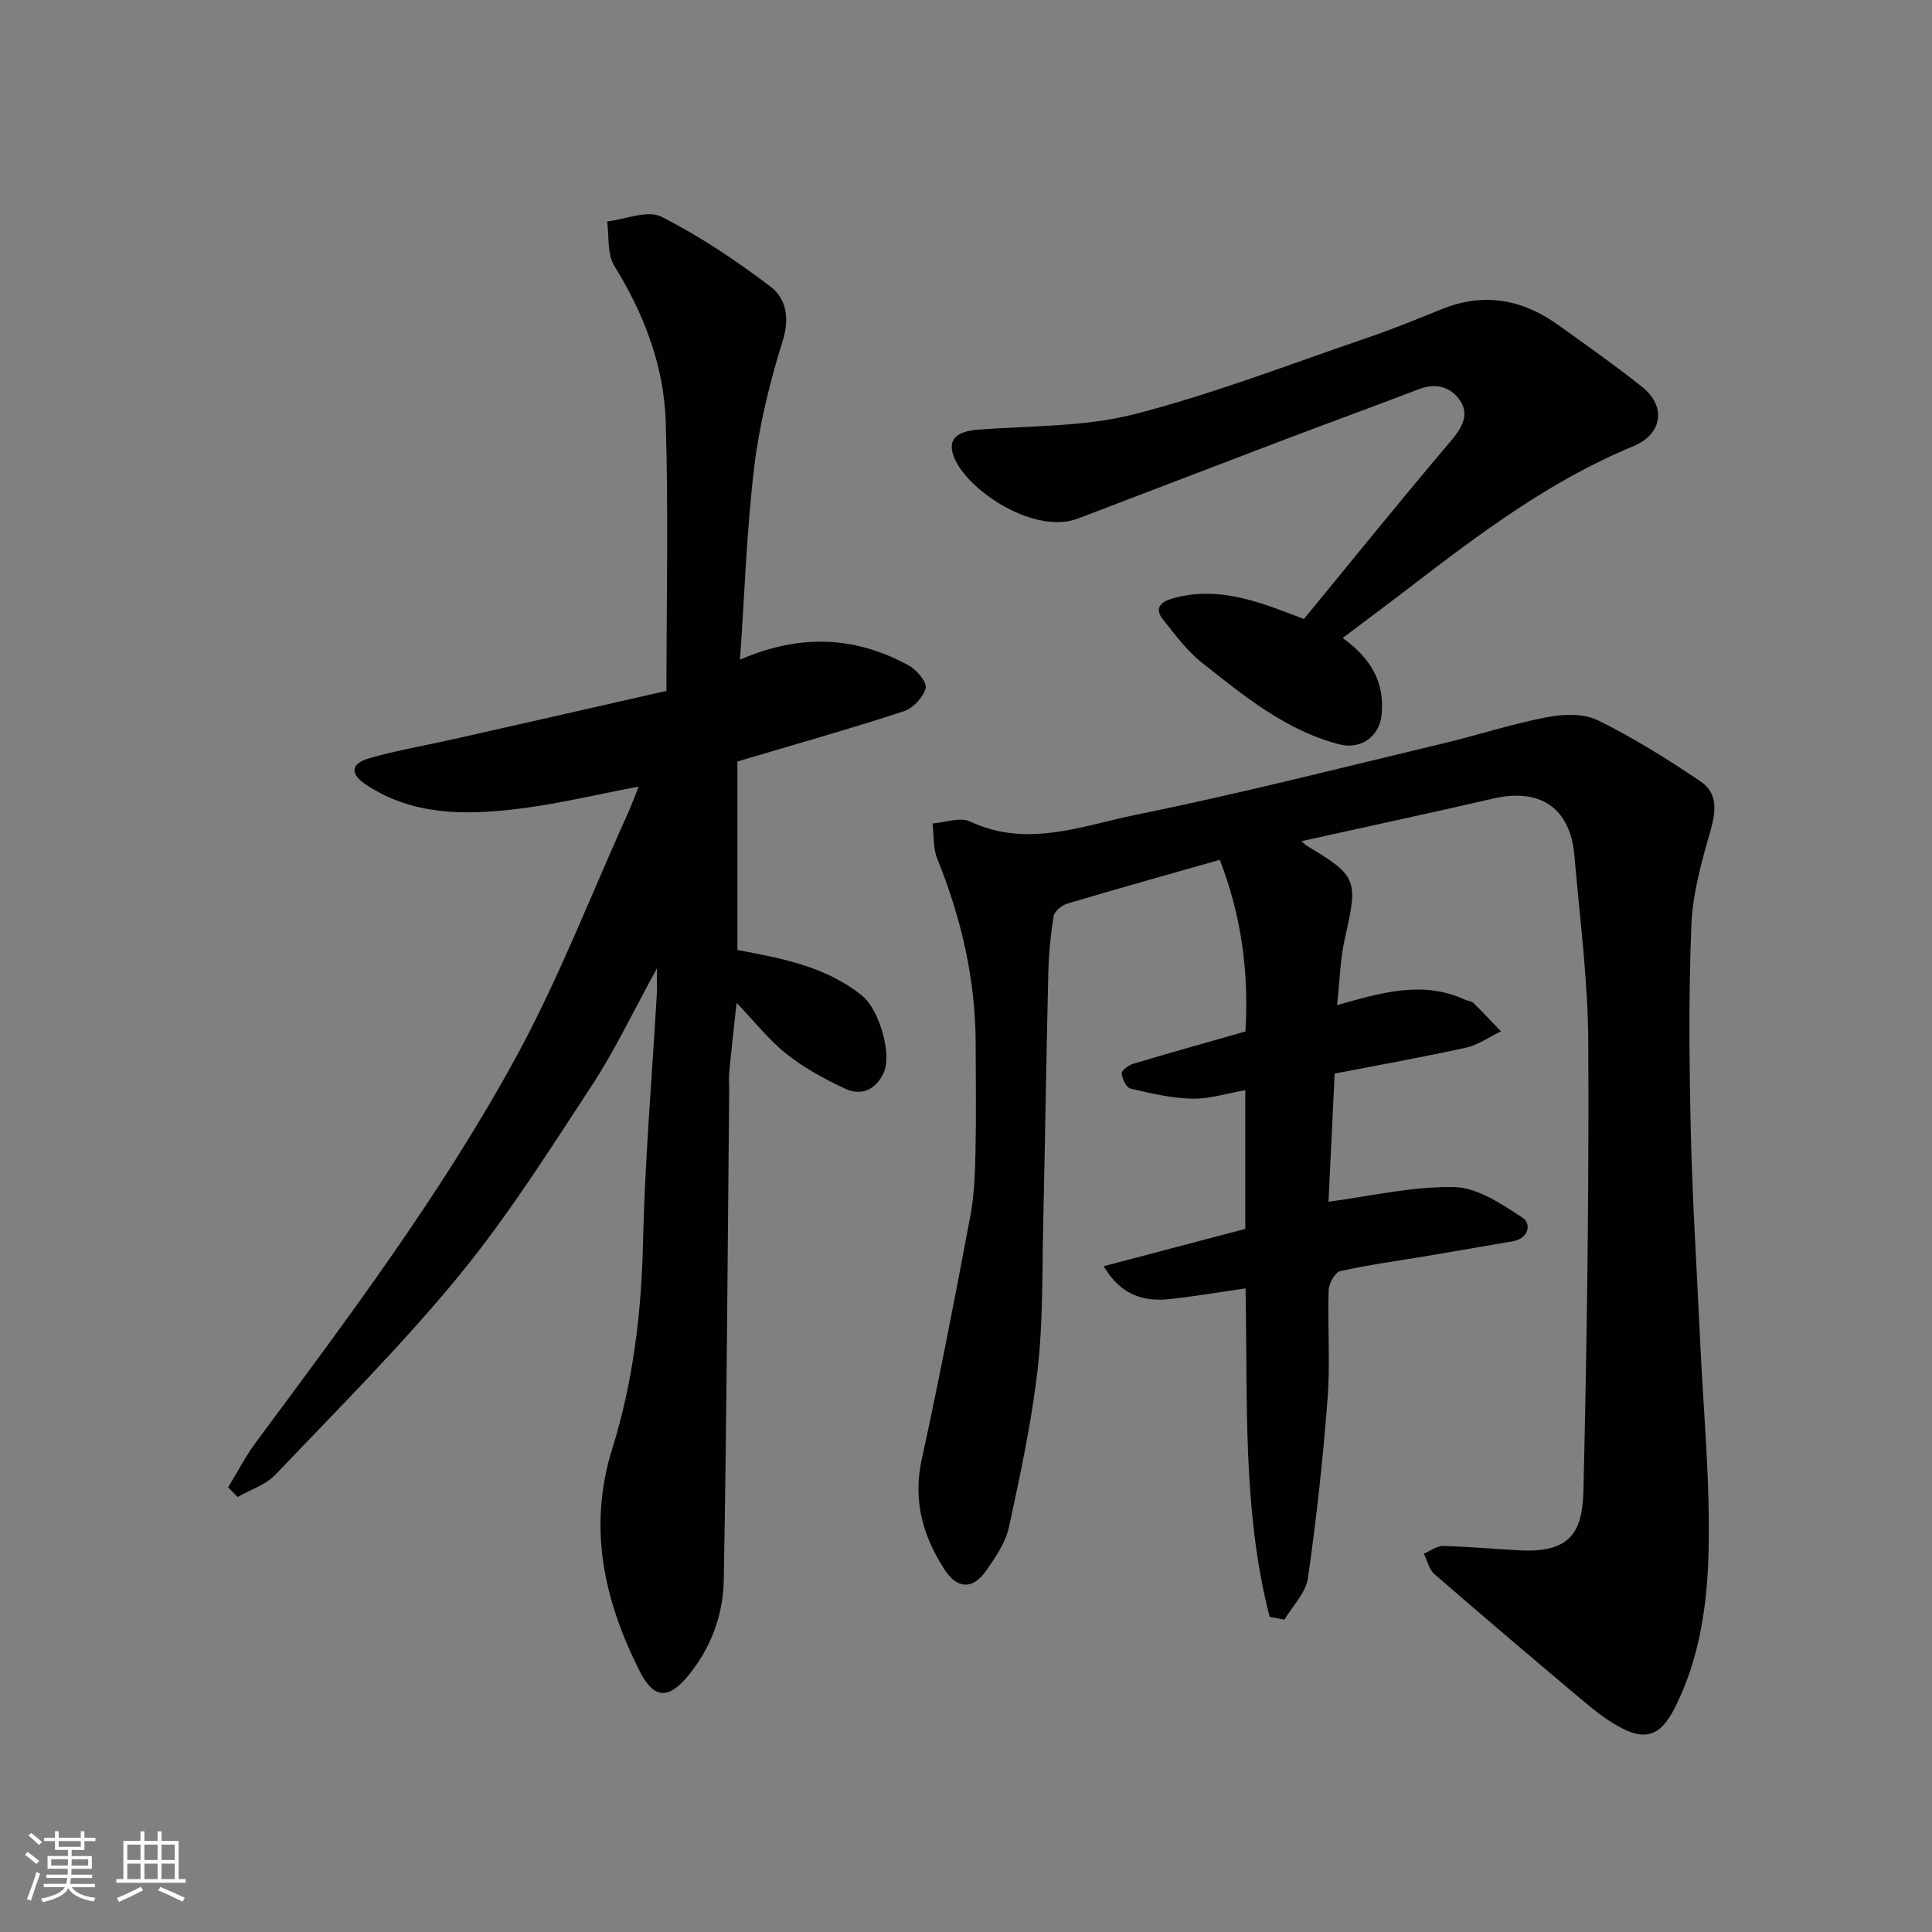 <svg enable-background="new 0 0 400 400" viewBox="0 0 400 400" xmlns="http://www.w3.org/2000/svg"><rect x="0" y="0" width="400" height="400" fill="#808080" stroke="none"/><g fill="#010100"><path d="m262.87 334.77c-5.68-22.02-4.53-44.73-4.99-68.02-5.47.78-10.56 1.65-15.68 2.21-5.41.58-10.12-.77-13.7-6.8 9.93-2.62 19.52-5.15 29.32-7.73 0-9.17 0-18.45 0-28.72-3.82.66-7.41 1.84-10.98 1.76-4.28-.09-8.57-1.1-12.76-2.08-.87-.2-1.74-2-1.86-3.14-.06-.59 1.4-1.71 2.35-1.99 7.63-2.28 15.31-4.43 23.28-6.7.75-12.08-.8-23.95-5.31-35.54-10.67 3.03-21.14 5.96-31.56 9.06-1.14.34-2.66 1.58-2.83 2.6-.64 3.88-1.01 7.84-1.11 11.77-.42 17.43-.66 34.86-1.06 52.29-.23 9.94-.02 19.94-1.15 29.78-1.26 10.98-3.59 21.85-5.94 32.66-.7 3.21-2.77 6.25-4.71 9.01-2.78 3.97-6 3.84-8.66-.28-4.47-6.93-6.54-14.26-4.69-22.74 3.65-16.71 6.88-33.51 10.05-50.31.82-4.34.99-8.85 1.08-13.28.17-7.53.06-15.06.04-22.6-.04-13.26-2.98-25.9-7.94-38.16-.9-2.21-.69-4.87-.99-7.33 2.62-.19 5.72-1.38 7.79-.4 11.81 5.55 23.2.86 34.42-1.42 21.2-4.3 42.19-9.67 63.24-14.69 7.27-1.73 14.41-4.08 21.73-5.49 3.4-.66 7.62-.81 10.57.64 7.4 3.64 14.47 8.06 21.32 12.7 3.53 2.39 3.16 6.16 1.98 10.24-1.85 6.37-3.68 12.97-3.94 19.54-.58 14.31-.44 28.66-.11 42.98.34 14.38 1.27 28.74 1.93 43.1.67 14.53 2.1 29.09 1.74 43.6-.27 10.99-1.85 22.14-6.98 32.28-2.99 5.91-6.14 7.01-11.88 3.75-2.68-1.52-5.13-3.49-7.49-5.49-10.19-8.57-20.34-17.19-30.4-25.92-1.12-.97-1.49-2.8-2.2-4.23 1.33-.56 2.68-1.63 4-1.6 5.27.12 10.53.62 15.79.9 11.04.59 13.06-4.23 13.26-12.66.73-30.75 1.15-61.52 1-92.28-.06-12.97-1.76-25.94-2.88-38.9-.85-9.86-7.08-14.05-16.74-11.82-13.16 3.03-26.36 5.87-39.79 8.84.53.44.85.78 1.23 1.01 10.32 6.15 10.54 7.03 7.81 18.99-1.01 4.41-1.09 9.02-1.64 13.94 9.18-2.59 17.73-5.16 26.47-1.13.58.27 1.36.29 1.78.7 1.94 1.9 3.79 3.9 5.67 5.86-2.41 1.16-4.71 2.82-7.25 3.38-9.03 1.99-18.15 3.61-27.17 5.36-.44 9.17-.87 18.07-1.28 26.53 8.74-1.14 17.41-3.21 26.03-3.03 4.8.1 9.83 3.5 14.14 6.34 1.93 1.27 1.28 4.33-2.08 4.9-5.78.99-11.55 1.99-17.34 2.97-6.12 1.03-12.28 1.85-18.33 3.2-1.07.24-2.34 2.56-2.39 3.96-.24 7.49.35 15.03-.22 22.48-.95 12.41-2.3 24.81-4.07 37.13-.44 3.03-3.18 5.73-4.86 8.58-1-.17-2.03-.36-3.06-.56z"/><path d="m136 200.51c-4.96 9.02-8.71 16.98-13.49 24.27-8.77 13.37-17.35 26.98-27.46 39.31-11.84 14.43-25.13 27.67-38.02 41.22-2.01 2.11-5.19 3.11-7.84 4.62-.65-.66-1.31-1.33-1.96-1.99 1.92-3.14 3.62-6.45 5.8-9.39 19.08-25.71 38.33-51.36 53.7-79.48 8.9-16.28 15.6-33.75 23.27-50.7.72-1.59 1.31-3.23 2.23-5.51-8.89 1.67-17.11 3.69-25.45 4.66-10.66 1.25-21.32 1.3-30.91-5-3.77-2.48-2.97-4.5.55-5.52 5.75-1.67 11.69-2.66 17.55-3.98 14.59-3.29 29.18-6.61 44.01-9.98 0-18.92.44-37.41-.16-55.87-.38-11.54-4.51-22.22-10.65-32.16-1.5-2.43-1.03-6.07-1.47-9.16 3.78-.43 8.34-2.43 11.18-1 7.96 4.01 15.49 9.06 22.61 14.46 3.18 2.41 4.08 6.36 2.6 11.11-2.64 8.51-4.85 17.3-5.92 26.14-1.58 13.09-2 26.33-2.96 40.01 12.58-5.45 24.02-4.82 35.06 1.28 1.6.89 3.71 3.48 3.38 4.65-.54 1.91-2.63 4.15-4.55 4.77-11.14 3.63-22.42 6.82-34.42 10.39v39.02c8.83 1.69 18.13 3.28 25.8 9.45 3.53 2.85 6.29 12.17 4.46 16.01-1.68 3.53-4.62 4.82-7.97 3.26-4.23-1.97-8.43-4.27-12.08-7.15-3.63-2.86-6.55-6.61-10.39-10.62-.57 5.35-1.09 9.81-1.51 14.28-.13 1.32-.01 2.66-.02 4-.33 33.77-.51 67.54-1.12 101.3-.13 7.19-2.7 14.09-7.41 19.77-4.23 5.1-7.2 4.66-10.15-1.26-7.28-14.61-10.61-29.53-5.51-45.85 4.31-13.8 6.02-28.1 6.35-42.66.38-16.98 1.85-33.94 2.83-50.92.11-1.43.04-2.85.04-5.78z"/><path d="m269.97 128.15c10.25-12.48 20.22-24.84 30.5-36.95 2.19-2.58 3.65-5.22 2.03-7.93-1.77-2.96-4.92-4.15-8.64-2.73-9.26 3.55-18.59 6.94-27.87 10.46-14.28 5.43-28.53 10.92-42.81 16.36-8.71 3.32-22.03-5.2-25.35-12.01-1.95-4.02-.23-6.02 4.73-6.4 10.8-.83 21.93-.54 32.28-3.19 16.35-4.19 32.19-10.35 48.21-15.81 5.23-1.78 10.36-3.89 15.49-5.96 8.65-3.49 16.62-2.05 24.02 3.26 5.85 4.19 11.74 8.34 17.37 12.81 5.17 4.11 4.23 9.85-1.78 12.33-17.1 7.06-31.71 18.02-46.22 29.17-4.53 3.48-9.13 6.89-13.95 10.53 5.7 4.09 8.75 9.01 8.07 15.88-.45 4.53-4.28 7.3-8.8 6.13-11.1-2.89-19.7-10.03-28.39-16.89-3.11-2.45-5.55-5.8-8.06-8.93-1.69-2.11-.83-3.54 1.75-4.31 8.38-2.49 16.14-.1 23.85 2.83 1.2.45 2.4.91 3.57 1.35z"/></g><path d="m5.17 384 .55-.58c.85.61 1.65 1.24 2.4 1.87l-.59.64c-.83-.73-1.62-1.37-2.36-1.93m1.22 9.53-.82-.34c.71-1.76 1.37-3.64 1.98-5.63.24.13.5.25.76.36-.6 1.67-1.24 3.54-1.92 5.61m-.5-13.5.57-.54c.56.44 1.31 1.06 2.26 1.87l-.64.64c-.68-.66-1.41-1.32-2.19-1.97m3.25.46h2.24v-1.36h.77v1.36h4.57v-1.36h.76v1.36h2.28v.69h-2.28v1.84h-2.64v1.26h4.18v2.64h-4.21c0 .45-.02.86-.05 1.21h4.32v.69h-4.38c-.04.34-.1.75-.19 1.22h5.15v.69h-4.82c.87 1.19 2.51 1.92 4.93 2.19-.17.31-.3.57-.37.76-2.77-.49-4.52-1.41-5.26-2.76-.56 1.26-2.3 2.23-5.24 2.9-.12-.24-.26-.48-.43-.72 2.73-.55 4.38-1.34 4.96-2.38h-4.38v-.69h4.65c.1-.38.17-.79.21-1.22h-4.32v-.69h4.4c.03-.34.05-.75.05-1.21h-4.2v-2.64h4.23v-1.26h-2.69v-1.84h-2.24zm1.46 4.46v1.29h3.45c.01-.4.02-.57.01-.53v-.32-.45h-3.46zm1.55-2.59h4.57v-1.19h-4.57zm6.11 2.59h-3.42v.77c-.01.19-.01.37-.02.53h3.44z" fill="#fbfafc"/><path d="m32.63 379.16h.82v1.98h3.54v7.89h1.45v.78h-14.36v-.78h1.46v-7.89h3.54v-1.98h.82v1.98h2.73zm-3.49 11.48.5.73c-1.61.82-3.28 1.63-5 2.41-.13-.27-.28-.55-.44-.82 1.75-.72 3.4-1.49 4.94-2.32m-2.78-5.55h2.73v-3.18h-2.73zm0 3.95h2.73v-3.2h-2.73zm3.54-3.95h2.73v-3.18h-2.73zm0 3.95h2.73v-3.2h-2.73zm7.89 4.68c-1.84-.92-3.51-1.7-5.02-2.32l.45-.73c1.89.8 3.57 1.55 5.04 2.23zm-1.62-11.81h-2.73v3.18h2.73zm-2.73 7.13h2.73v-3.2h-2.73z" fill="#fbfafc"/></svg>